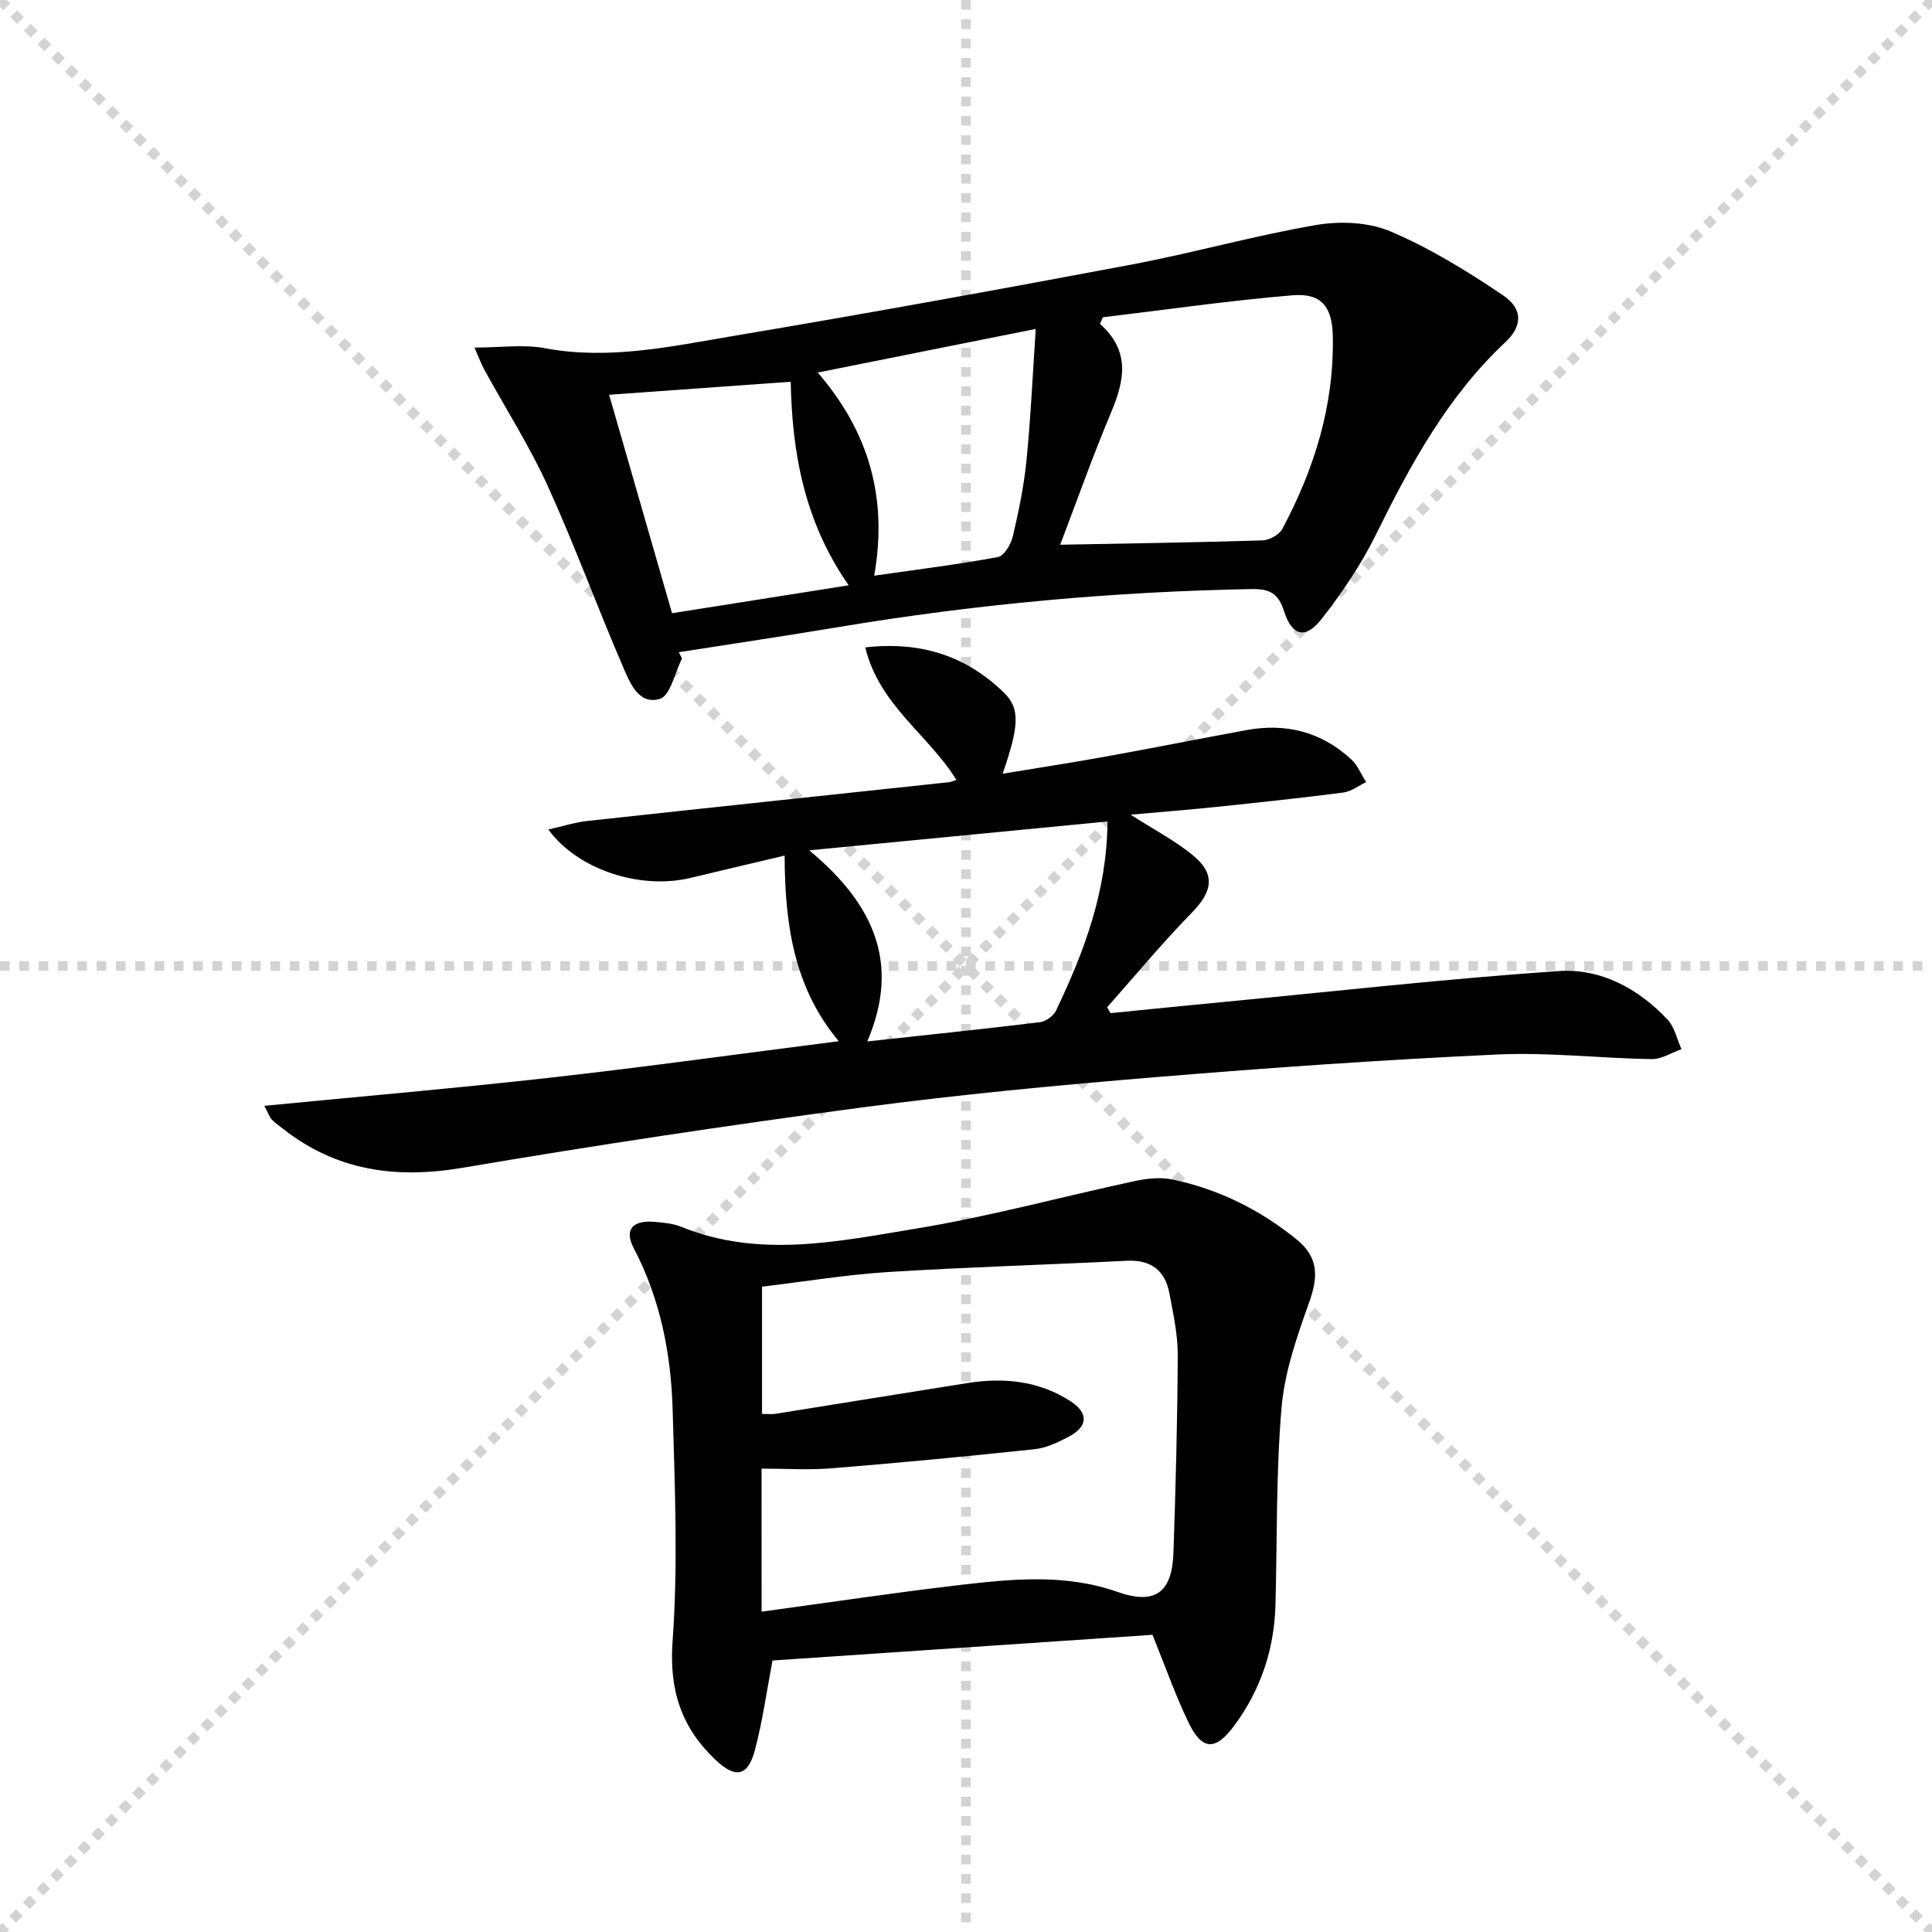 <svg enable-background="new 0 0 400 400" viewBox="0 0 400 400" xmlns="http://www.w3.org/2000/svg"><g stroke="lightgray" stroke-dasharray="1,1" stroke-width="1" transform="scale(2, 2)"><line x1="0" y1="0" x2="200" y2="200"></line><line x1="200" y1="0" x2="0" y2="200"></line><line x1="100" y1="0" x2="100" y2="200"></line><line x1="0" y1="100" x2="200" y2="100"></line></g><g fill="#010000"><path d="m162.45 177.14c-6.95 1.65-13.2 3.1-19.44 4.61-10.33 2.5-23.31-1.58-29.48-10.01 2.97-.66 5.51-1.49 8.1-1.77 24.93-2.72 49.87-5.35 74.81-8.02.45-.05.87-.26 1.57-.47-5.71-9.32-15.99-15.46-18.86-27.44 11.81-1.34 21.07 1.95 28.7 9.36 3.47 3.37 3.06 7.09-.26 16.79 7.45-1.23 14.54-2.32 21.6-3.6 9.64-1.74 19.24-3.66 28.87-5.43 8.21-1.51 15.56.37 21.72 6.08 1.33 1.23 2.06 3.11 3.06 4.69-1.58.75-3.1 1.95-4.75 2.16-8.73 1.13-17.49 2.06-26.24 2.97-5.72.6-11.45 1.04-17.77 1.61 4.72 3.02 9.01 5.27 12.7 8.24 4.94 3.97 4.37 7.56-.04 12.07-6.12 6.25-11.71 13.02-17.52 19.57.23.4.47.81.7 1.21 7.79-.77 15.57-1.57 23.37-2.31 23.14-2.21 46.25-4.82 69.43-6.4 8.68-.59 16.5 3.6 22.55 10.08 1.46 1.56 1.93 4.03 2.86 6.09-2.06.72-4.12 2.09-6.16 2.06-10.64-.17-21.31-1.45-31.91-.96-23.57 1.09-47.12 2.73-70.64 4.68-20.37 1.68-40.74 3.6-61 6.29-27.63 3.68-55.2 7.83-82.68 12.49-13.76 2.33-26.07.64-37.15-8.08-.78-.61-1.62-1.18-2.3-1.88-.44-.45-.64-1.13-1.57-2.87 20.15-1.96 39.75-3.65 59.3-5.84 19.63-2.21 39.2-4.93 59.63-7.54-9.25-11.07-11.16-24.14-11.2-38.43zm66.85-7.06c-20.51 1.98-40.47 3.91-61.76 5.97 13.37 11.11 18.94 23.4 12.02 39.57 12.49-1.36 24.15-2.57 35.78-3.99 1.21-.15 2.79-1.32 3.32-2.44 5.79-12.14 10.52-24.6 10.64-39.11z"/><path d="m238.61 338.47c-25.98 1.76-52.45 3.55-78.67 5.32-1.2 6.29-2.05 12.51-3.64 18.53-1.44 5.43-3.98 5.98-8.12 2.08-7.07-6.66-9.67-14.42-8.93-24.59 1.15-15.85.47-31.87.02-47.8-.33-11.68-2.52-23.02-8.07-33.61-2.04-3.9-.15-5.84 4.42-5.42 1.81.17 3.72.32 5.38 1 16.17 6.6 32.54 3.04 48.65.39 15.17-2.49 30.08-6.57 45.14-9.81 2.55-.55 5.38-.89 7.88-.37 9.59 1.98 18.2 6.27 25.79 12.43 4.48 3.64 4.52 7.6 2.62 12.92-2.53 7.1-5.12 14.48-5.75 21.9-1.16 13.57-.89 27.26-1.26 40.9-.26 9.24-3.11 17.66-8.62 25.05-3.87 5.19-6.63 4.99-9.41-.83-2.65-5.49-4.67-11.28-7.43-18.09zm-80.93-4.79c14.01-1.91 27.29-3.91 40.63-5.47 11.05-1.3 22.16-2.45 33.06 1.38 7.71 2.71 11.3.22 11.58-8.11.46-13.64.83-27.29.89-40.93.02-4.26-.94-8.55-1.73-12.77-.89-4.79-3.84-7-8.87-6.75-16.45.83-32.91 1.3-49.35 2.33-8.71.55-17.37 1.99-26.12 3.03v26.34c1.18 0 2.02.11 2.82-.02 13.28-2.11 26.55-4.29 39.83-6.38 7.44-1.17 14.64-.44 21.13 3.72 3.88 2.49 3.74 5.32-.35 7.44-2.19 1.14-4.58 2.29-6.97 2.55-14.01 1.49-28.03 2.82-42.07 3.96-4.73.38-9.51.06-14.49.06.01 10.28.01 19.71.01 29.62z"/><path d="m141.2 136.35c-1.49 2.91-2.41 7.69-4.58 8.34-4.48 1.35-6.29-3.52-7.72-6.85-5.33-12.34-9.93-25-15.5-37.23-3.76-8.26-8.69-15.99-13.07-23.97-.67-1.22-1.15-2.55-2.09-4.68 5.47 0 10.17-.7 14.57.13 13.3 2.5 26.19-.38 39.07-2.54 27.47-4.62 54.89-9.59 82.26-14.75 12.85-2.42 25.49-6.01 38.38-8.22 4.98-.85 10.89-.59 15.44 1.36 8.15 3.48 15.86 8.22 23.23 13.2 4.18 2.82 4 6.42.49 9.7-12.02 11.25-19.65 25.34-26.82 39.87-3.05 6.19-7.01 12.04-11.27 17.48-3.3 4.21-6.1 3.52-7.74-1.64-1.18-3.7-2.96-4.66-6.71-4.59-28.61.53-57.02 3.12-85.24 7.82-11.1 1.85-22.24 3.51-33.36 5.25.22.45.44.88.66 1.32zm78.3-23.57c14.06-.27 27.97-.46 41.88-.9 1.42-.04 3.46-1.15 4.1-2.35 6.66-12.47 10.77-25.66 10.46-39.98-.13-6.02-2.31-8.93-8.4-8.41-13.11 1.1-26.15 2.99-39.21 4.55-.2.46-.4.91-.59 1.37 6.31 5.61 5.09 11.68 2.34 18.23-3.84 9.13-7.15 18.49-10.58 27.49zm-43.79 8.4c-9.27-13.29-11.72-27.67-12-42.14-12.82.92-25.14 1.8-37.6 2.69 4.34 15.07 8.63 29.95 13.03 45.23 11.82-1.86 23.58-3.72 36.57-5.78zm38.73-53.08c-16.05 3.21-30.26 6.05-45.14 9.03 10.75 12.42 14.5 26.22 11.69 42.06 8.99-1.29 17.36-2.32 25.63-3.86 1.28-.24 2.7-2.66 3.08-4.3 1.21-5.16 2.3-10.4 2.82-15.67.88-8.83 1.28-17.72 1.92-27.26z"/></g></svg>